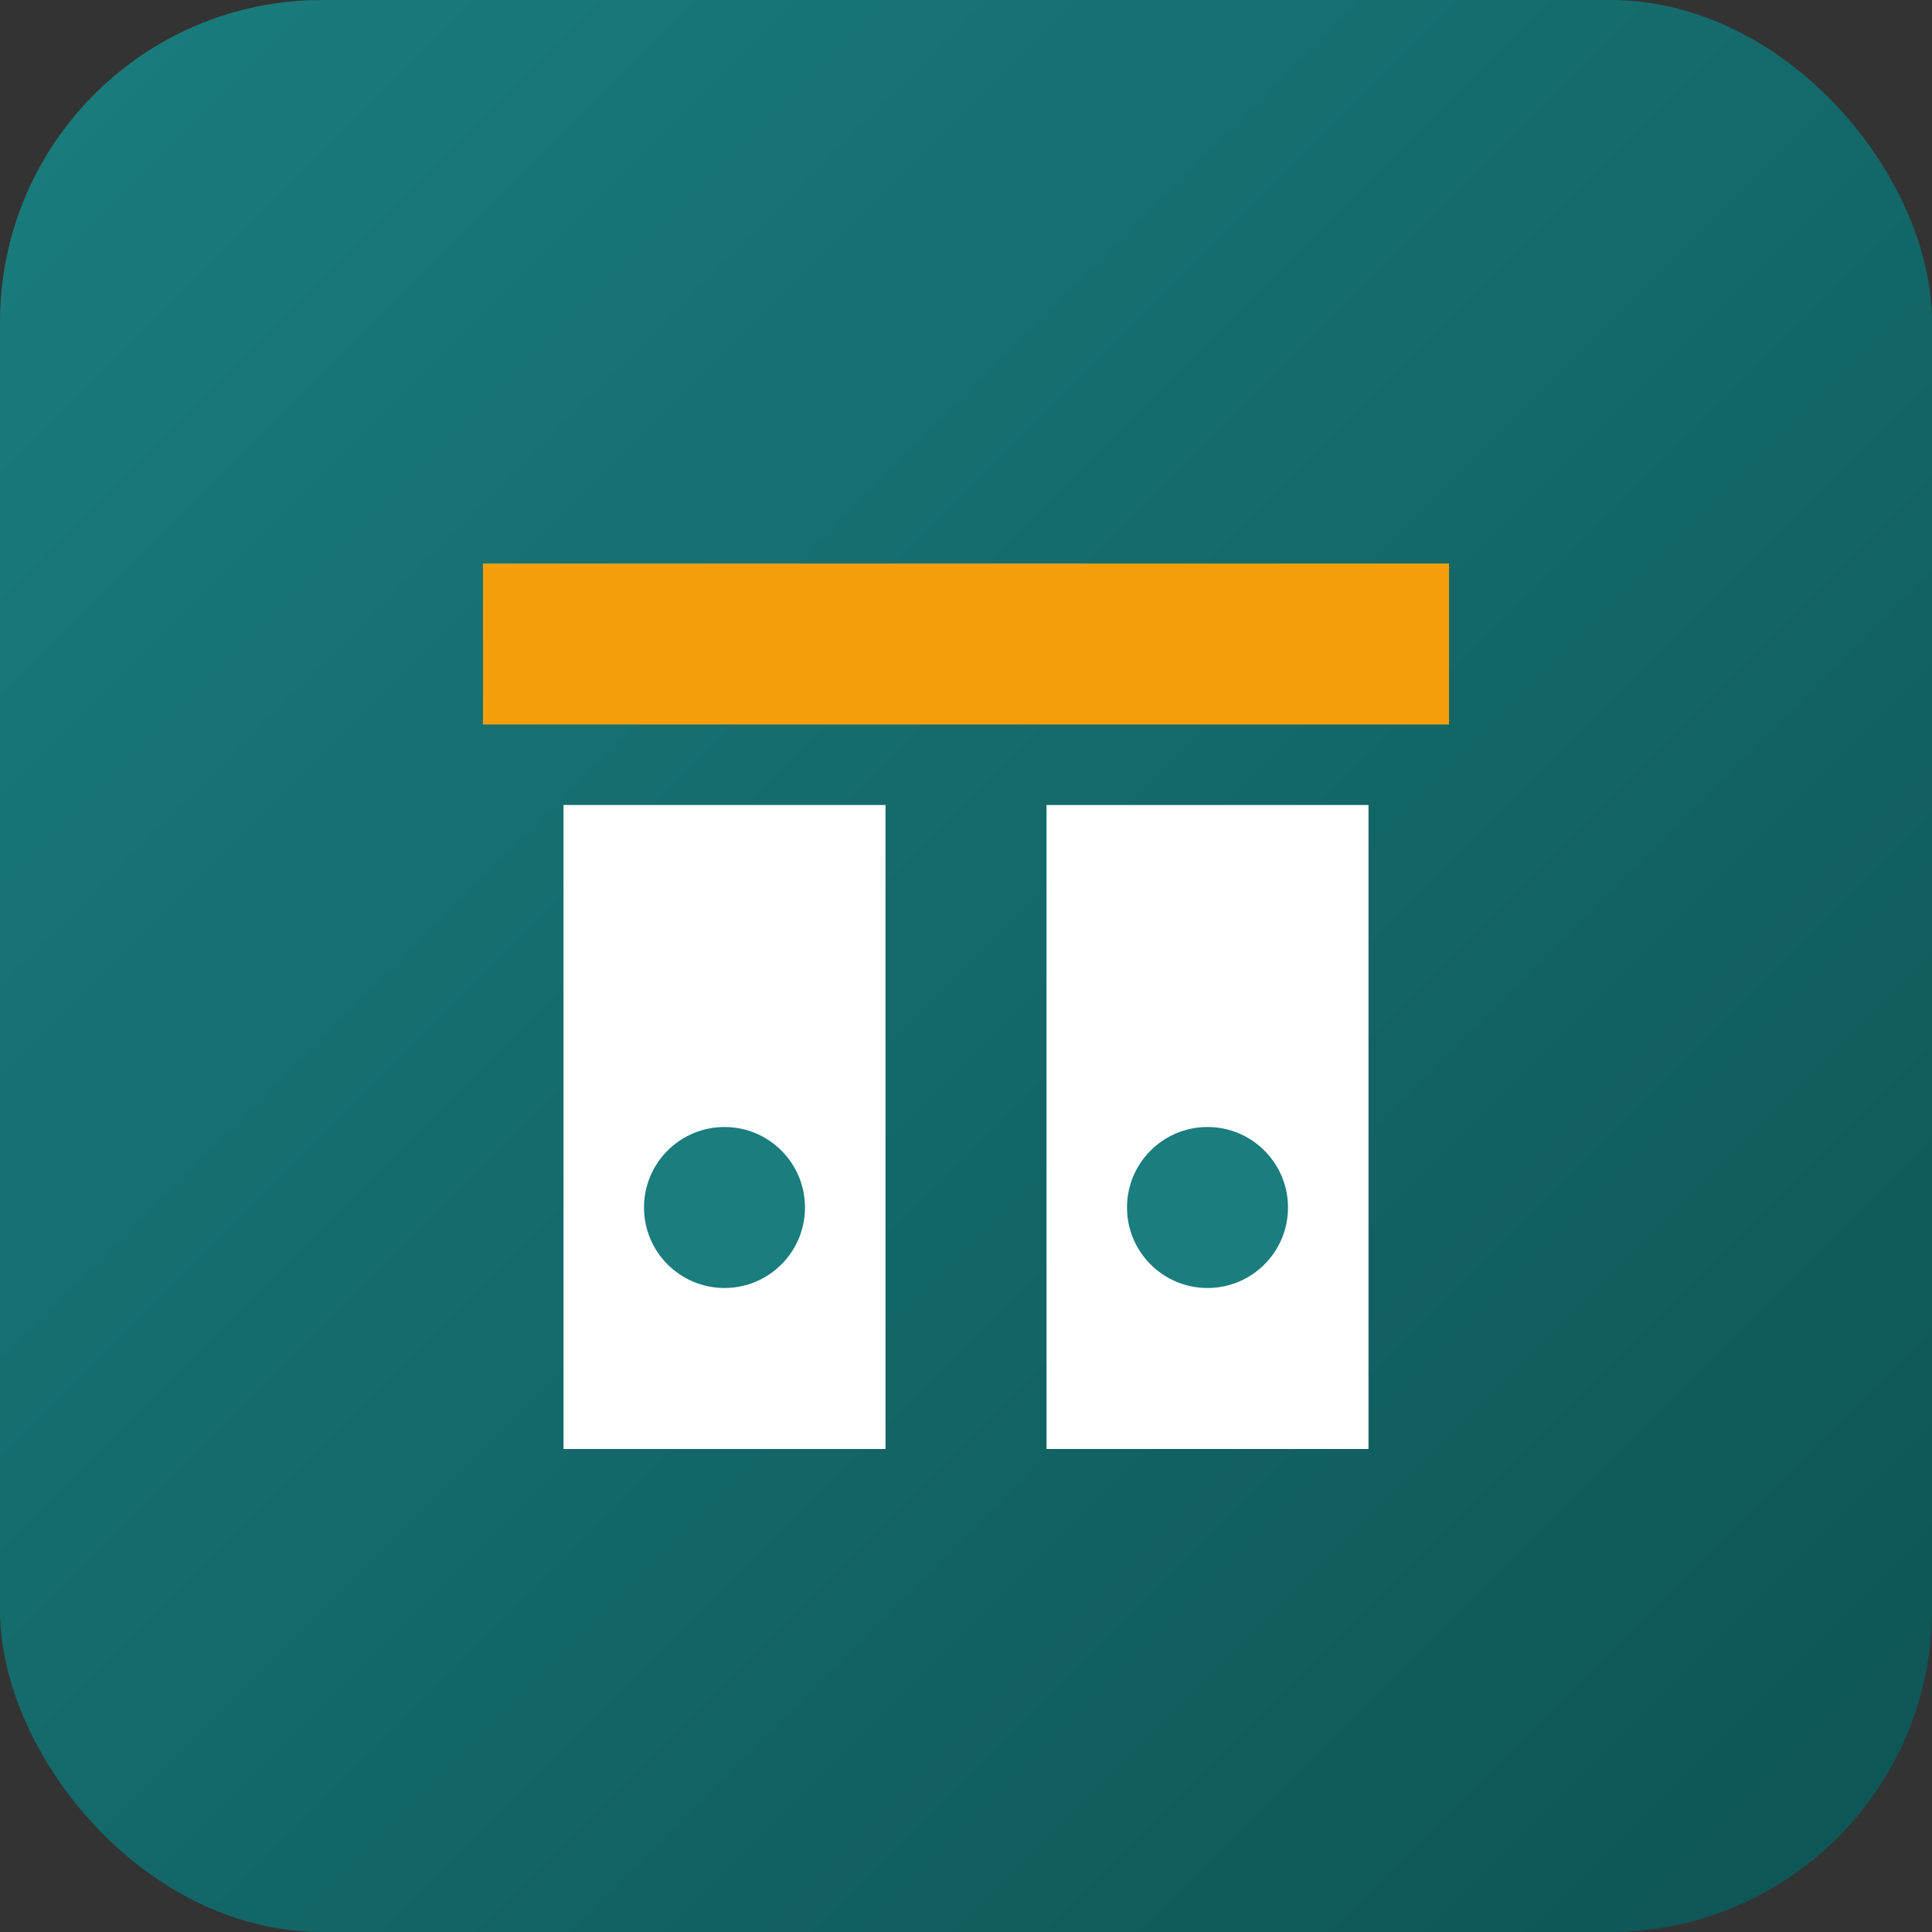 <svg xmlns="http://www.w3.org/2000/svg" viewBox="0 0 48 48" width="48" height="48">
  <rect x="0" y="0" width="48" height="48" fill="#333333" stroke="none"/>
  <defs>
    <linearGradient id="grad1" x1="0%" y1="0%" x2="100%" y2="100%">
      <stop offset="0%" style="stop-color:#1a7d7e;stop-opacity:1" />
      <stop offset="100%" style="stop-color:#0e5455;stop-opacity:1" />
    </linearGradient>
  </defs>
  <rect width="48" height="48" rx="8" fill="url(#grad1)"/>
  <path d="M12 14h24v4H12z" fill="#f59e0b"/>
  <path d="M14 20h8v16h-8z" fill="#ffffff"/>
  <path d="M26 20h8v16h-8z" fill="#ffffff"/>
  <circle cx="18" cy="30" r="2" fill="#1a7d7e"/>
  <circle cx="30" cy="30" r="2" fill="#1a7d7e"/>
</svg>

